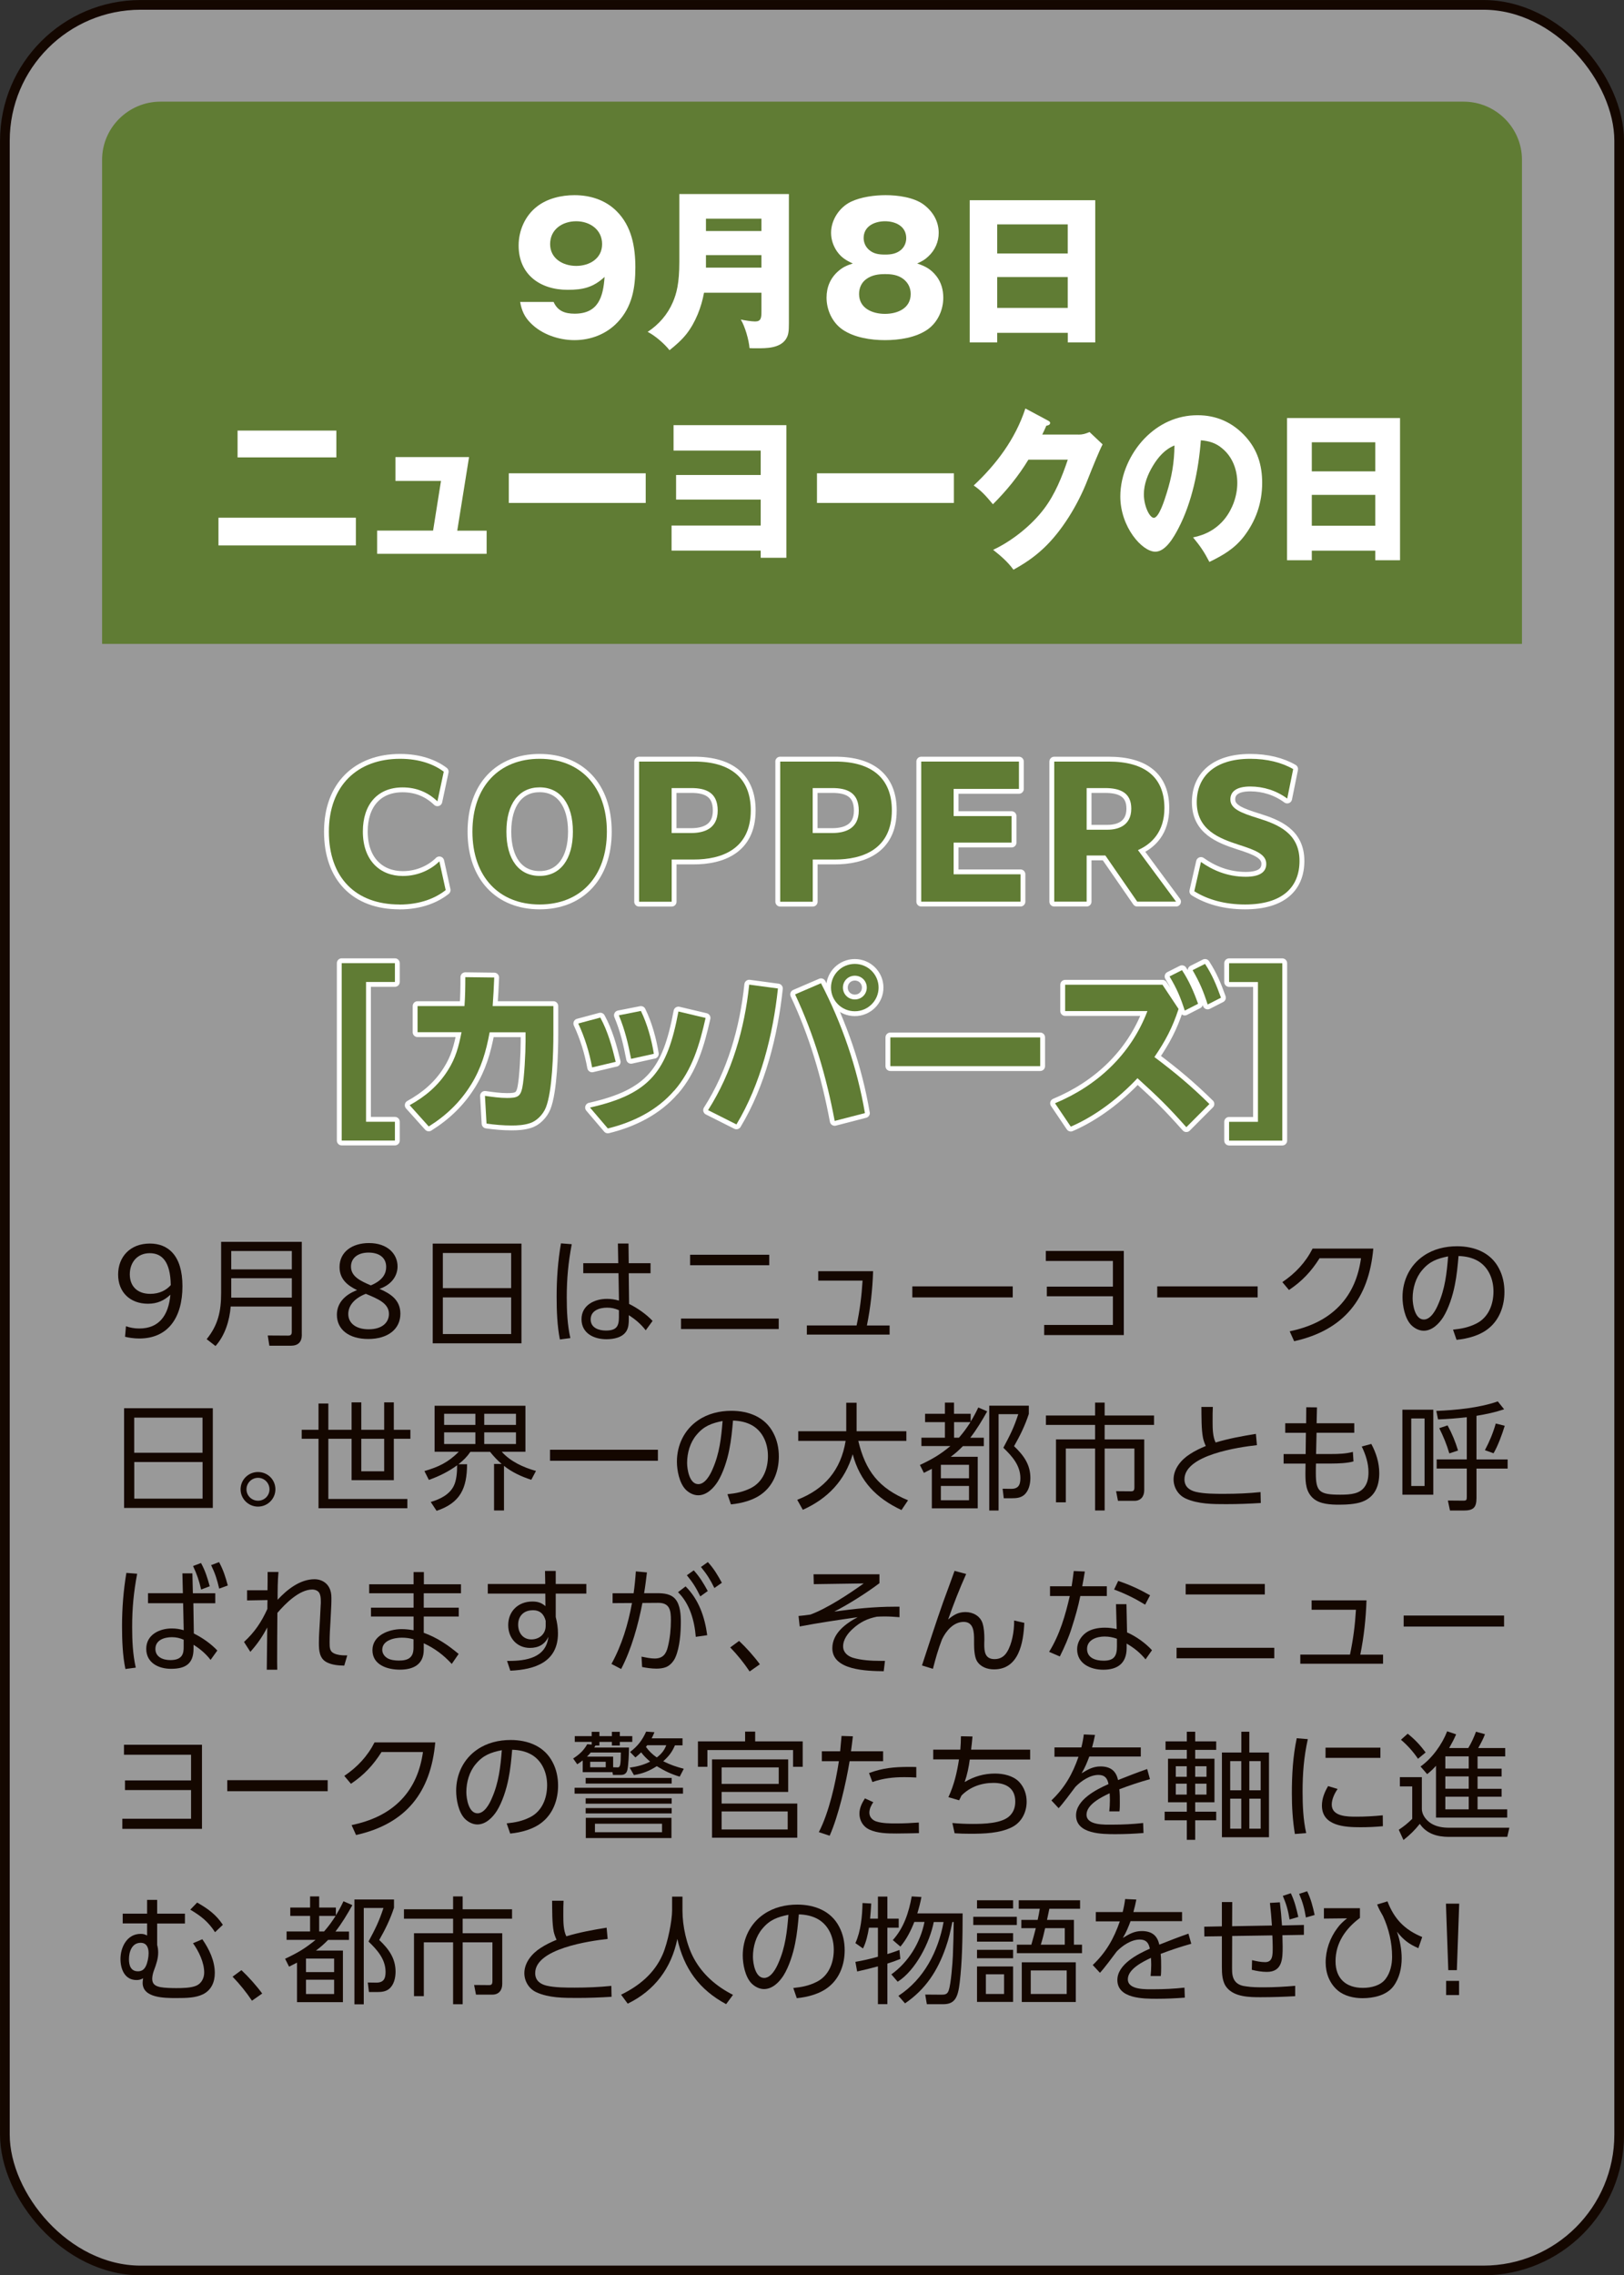 <?xml version="1.0" encoding="UTF-8"?>
<svg id="_レイヤー_2" data-name="レイヤー 2" xmlns="http://www.w3.org/2000/svg" viewBox="0 0 269.61 377.61">
  <rect x="0" y="0" width="269.61" height="377.61" fill="#333333" stroke="none"/>
  <defs>
    <style>
      .cls-1 {
        opacity: .5;
      }

      .cls-1, .cls-2 {
        fill: #fff;
      }

      .cls-3 {
        fill: #607c34;
      }

      .cls-4 {
        stroke: #fff;
        stroke-linecap: round;
        stroke-linejoin: round;
      }

      .cls-4, .cls-5 {
        fill: none;
        stroke-width: 1.61px;
      }

      .cls-5 {
        stroke: #140700;
        stroke-miterlimit: 10;
      }

      .cls-6 {
        fill: #140700;
      }
    </style>
  </defs>
  <g id="button">
    <g>
      <g>
        <rect class="cls-1" x=".81" y=".81" width="268" height="376" rx="22.55" ry="22.55"/>
        <rect class="cls-5" x=".81" y=".81" width="268" height="376" rx="22.55" ry="22.55"/>
      </g>
      <path class="cls-3" d="M252.66,106.86H16.95V26.51c0-5.3,4.36-9.64,9.69-9.64h216.34c5.33,0,9.69,4.34,9.69,9.64v80.34Z"/>
      <g>
        <path class="cls-2" d="M91.91,50.12c.67,1.5,1.89,1.94,3.49,1.94,3.95,0,4.74-2.81,4.97-6.1-1.89,1.74-3.57,2.14-6.13,2.14-4.59,0-8.14-2.55-8.14-7.35,0-2.46,1.05-4.92,3.02-6.45,1.71-1.36,4.07-1.91,6.25-1.91,2.59,0,5.11.78,6.97,2.63,2.53,2.49,3.14,5.96,3.14,9.37s-.55,6.54-2.91,9.05c-1.86,2-4.48,3.01-7.21,3.01-2.56,0-5.41-.95-7.24-2.81-1.05-1.04-1.51-2.08-1.77-3.53h5.55ZM91.33,40.51c0,2.4,2.12,3.62,4.33,3.62s4.3-1.22,4.3-3.62-2.03-3.79-4.3-3.79-4.33,1.33-4.33,3.79Z"/>
        <path class="cls-2" d="M116.88,48.58c-.44,2.4-1.4,4.92-2.94,6.88-.81,1.01-1.77,1.85-2.79,2.66-.81-1.04-2.44-2.46-3.63-3.04,1.86-1.22,3.31-2.89,4.18-4.92.61-1.42,1.08-3.1,1.08-6.71v-11.25h18.19v21.43c0,1.36-.06,2-.52,2.69-1.02,1.48-3.2,1.48-4.8,1.48-.7,0-.81,0-1.22-.03-.09-1.3-.76-3.64-1.45-4.74.55.12,1.74.32,2.38.32.99,0,1.05-.61,1.05-1.65v-3.12h-9.53ZM126.41,36.29h-9.21v2.05h9.21v-2.05ZM126.41,44.42v-2.08h-9.21v2.08h9.21Z"/>
        <path class="cls-2" d="M155.47,45.84c.78,1.01,1.13,2.26,1.13,3.56,0,2.05-.93,4.11-2.62,5.29-1.95,1.36-4.74,1.76-7.06,1.76s-5.09-.41-7.06-1.76c-1.71-1.19-2.64-3.27-2.64-5.29,0-1.76.64-3.27,1.98-4.43.78-.67,1.42-.93,2.38-1.24-1.13-.52-1.89-.98-2.62-2-.64-.93-.99-2-.99-3.09,0-2.14,1.37-4.22,3.28-5.15,1.69-.81,3.95-1.1,5.78-1.1,2.01,0,4.68.35,6.31,1.56,1.51,1.13,2.5,2.75,2.5,4.69,0,1.5-.61,2.89-1.74,3.93-.58.55-1.02.78-1.83,1.16,1.37.46,2.27.93,3.2,2.11ZM143.84,46.3c-.81.58-1.22,1.47-1.22,2.49,0,2.4,2.24,3.3,4.3,3.3s4.27-.9,4.27-3.3c0-1.01-.41-1.85-1.22-2.49-.93-.69-1.95-.81-3.05-.81-1.05,0-2.15.14-3.08.81ZM143.38,39.5c0,.78.32,1.48.93,2,.76.64,1.63.75,2.62.75s1.83-.12,2.62-.75c.58-.49.9-1.21.9-1.97,0-2-1.8-2.81-3.52-2.81s-3.55.81-3.55,2.78Z"/>
        <path class="cls-2" d="M165.55,55.24v1.59h-4.56v-23.6h20.84v23.6h-4.56v-1.59h-11.71ZM177.26,37.24h-11.71v4.83h11.71v-4.83ZM177.26,45.98h-11.71v5.12h11.71v-5.12Z"/>
        <path class="cls-2" d="M59.08,85.92v4.6h-22.81v-4.6h22.81ZM55.84,71.46v4.45h-16.4v-4.45h16.4Z"/>
        <path class="cls-2" d="M80.79,88.06v3.85h-18.18v-3.85h9.29l1.31-8.24h-7.56v-3.96h12.22l-1.96,12.21h4.89Z"/>
        <path class="cls-2" d="M107.2,78.55v4.92h-22.73v-4.92h22.73Z"/>
        <path class="cls-2" d="M111.49,91.39v-4.17h14.8v-4.31h-14.05v-4.08h14.05v-4.05h-14.47v-4.22h18.73v22.01h-4.26v-1.19h-14.8Z"/>
        <path class="cls-2" d="M158.36,78.55v4.92h-22.73v-4.92h22.73Z"/>
        <path class="cls-2" d="M179.02,72.13c.73,0,1.18-.14,1.86-.43l2.17,2.05c-.52.98-1.67,3.79-2.51,5.93-1.62,4.17-4.32,8.56-7.35,11.37-1.52,1.42-3.06,2.46-4.94,3.5-.94-1.3-2.15-2.34-3.38-3.3,3.03-1.39,6.41-4.05,8.5-6.86,1.78-2.37,2.93-5.21,3.9-8.1h-6.54c-1.67,2.75-3.66,5.18-5.89,7.4-1.18-1.42-1.91-2.23-3.19-3.12,3.71-3.47,6.91-7.67,8.58-12.78l3.77,2.02c.24.12.34.23.34.38,0,.35-.42.43-.63.46-.21.49-.52,1.16-.68,1.47h5.99Z"/>
        <path class="cls-2" d="M198.06,89.19c2.07-.41,3.87-1.36,5.28-3.1,1.28-1.62,2.07-3.79,2.07-5.93,0-2.26-.84-4.37-2.49-5.73-1.07-.93-2.22-1.24-3.56-1.36-.37,4.92-1.47,10.3-3.72,14.61-.76,1.45-2.12,3.88-3.84,3.88-2.2,0-5.81-4.11-5.81-9.17,0-3.62,1.67-7.17,4-9.6,2.43-2.52,5.49-3.88,8.82-3.88,3.06,0,5.78,1.13,7.98,3.56,1.96,2.17,2.75,4.71,2.75,7.66,0,3.38-1.07,6.36-3.06,8.94-1.6,2.05-3.51,3.12-5.7,4.19-.89-1.71-1.52-2.63-2.72-4.08ZM191.39,77.33c-.84,1.39-1.49,3.01-1.49,4.71,0,1.97.97,3.9,1.65,3.9.86,0,1.78-2.95,2.15-4.14.84-2.69,1.25-5.03,1.28-7.87-1.57.64-2.67,1.88-3.58,3.38Z"/>
        <path class="cls-2" d="M217.78,91.39v1.59h-4.11v-23.6h18.76v23.6h-4.11v-1.59h-10.54ZM228.32,73.4h-10.54v4.83h10.54v-4.83ZM228.32,82.13h-10.54v5.12h10.54v-5.12Z"/>
      </g>
      <g>
        <g>
          <path class="cls-4" d="M66.31,150.11c-7.29,0-11.71-4.48-11.71-12.09s4.71-12.09,11.83-12.09c3.25,0,5.67.95,7.24,2.14l-1.05,4.92c-1.54-1.48-3.46-2.31-5.78-2.31-4.16,0-6.6,2.83-6.6,7.32,0,4.83,2.88,7.38,6.63,7.38,2.67,0,4.8-1.16,6.07-2.43l1.05,4.77c-1.63,1.3-4.16,2.4-7.67,2.4Z"/>
          <path class="cls-4" d="M78.43,138.02c0-7.52,4.45-12.09,11.16-12.09s11.16,4.57,11.16,12.09-4.45,12.09-11.16,12.09-11.16-4.57-11.16-12.09ZM95.11,138.02c0-4.6-2.09-7.35-5.52-7.35s-5.52,2.72-5.52,7.35,2.09,7.35,5.52,7.35,5.52-2.75,5.52-7.35Z"/>
          <path class="cls-4" d="M106.1,126.39h9.15c6.13,0,9.39,2.83,9.39,8.1,0,6.45-4.85,8.16-9.47,8.16h-3.66v7h-5.41v-23.25ZM111.5,130.79v7.46h3.23c2.18,0,4.42-.72,4.42-3.73s-1.98-3.73-4.36-3.73h-3.28Z"/>
          <path class="cls-4" d="M129.52,126.39h9.15c6.13,0,9.39,2.83,9.39,8.1,0,6.45-4.85,8.16-9.47,8.16h-3.66v7h-5.4v-23.25ZM134.92,130.79v7.46h3.23c2.18,0,4.42-.72,4.42-3.73s-1.98-3.73-4.36-3.73h-3.28Z"/>
          <path class="cls-4" d="M152.94,126.39h16.22v4.54h-10.84v4.51h9.62v4.4h-9.62v5.26h11.1v4.54h-16.48v-23.25Z"/>
          <path class="cls-4" d="M175.03,126.39h9.01c6.07,0,9.27,2.63,9.27,7.72,0,3.9-2.09,5.96-4.39,6.97l6.33,8.56h-6.45l-5.29-7.66h-3.11v7.66h-5.38v-23.25ZM180.4,130.79v6.91h3.49c1.6,0,3.92-.58,3.92-3.5,0-2.57-1.74-3.41-4.33-3.41h-3.08Z"/>
          <path class="cls-4" d="M199.38,143.05c1.86,1.33,4.36,2.46,7.44,2.46,2.32,0,3.4-.78,3.4-2.14,0-1.59-1.8-2.29-4.59-3.18-3.17-1.04-6.95-2.43-6.95-7.06,0-4.14,2.85-7.2,8.89-7.2,2.76,0,5.23.61,7.12,1.71l-.99,4.89c-1.8-1.33-3.95-2-6.13-2-2.38,0-3.31.9-3.31,2.14,0,1.56,1.74,2.23,4.59,3.12,3.23,1.01,6.89,2.43,6.89,7.09,0,4.31-2.79,7.23-9.04,7.23-3.37,0-6.22-.81-8.43-2.2l1.11-4.86Z"/>
          <path class="cls-4" d="M56.73,159.85h8.83v3.12h-4.79v23.2h4.79v3.12h-8.83v-29.44Z"/>
          <path class="cls-4" d="M78.18,180.04c-1.77,2.86-4.13,5.12-7,6.91l-3.17-3.53c2.62-1.45,4.74-3.24,6.34-5.78,1.31-2.05,1.8-3.96,2.27-6.33h-7.3v-4.34h7.79c.12-1.59.14-3.18.14-4.8l4.8.06c-.06,1.59-.15,3.18-.26,4.74h10.08v4.63c0,3.04-.17,9.52-1.25,12.21-.47,1.16-1.54,2.29-2.76,2.63-.93.29-1.95.35-2.91.35-1.39,0-2.79-.12-4.18-.32l-.26-4.6c1.22.17,2.44.35,3.66.35,1.72,0,2.21-.23,2.53-1.65.35-1.65.55-5.93.55-7.72v-1.53h-5.96c-.61,3.24-1.37,5.9-3.11,8.73Z"/>
          <path class="cls-4" d="M102.22,176.22l-3.92.93c-.46-2.52-1.22-4.98-2.3-7.29l3.66-.98c1.25,2.28,1.95,4.83,2.56,7.35ZM111.92,181c-2.85,3.3-6.83,5.26-11.01,6.28l-2.96-3.47c10.05-2.26,12.84-6.1,14.68-15.94l4.51,1.07c-.99,4.37-2.18,8.59-5.2,12.06ZM108.55,174.89l-3.78.84c-.49-2.55-1.02-4.8-2.03-7.23l3.66-.72c1.05,2.14,1.77,4.74,2.15,7.12Z"/>
          <path class="cls-4" d="M129.15,164.05c-.81,7.66-2.88,15.91-6.89,22.56l-4.71-2.37c3.98-6.22,6.07-13.54,6.83-20.83l4.77.64ZM143.6,184.73l-5.03,1.3c-1.37-7.32-3.4-14.26-6.57-21l4.3-1.85c3.49,6.71,6.02,14.06,7.29,21.55ZM145.86,163.9c0,2.17-1.77,3.93-3.95,3.93s-3.95-1.76-3.95-3.93,1.77-3.93,3.95-3.93,3.95,1.76,3.95,3.93ZM139.94,163.9c0,1.1.87,1.97,1.98,1.97s1.98-.87,1.98-1.97-.87-1.97-1.98-1.97-1.98.87-1.98,1.97Z"/>
          <path class="cls-4" d="M172.69,172.17v4.77h-24.88v-4.77h24.88Z"/>
          <path class="cls-4" d="M200.79,183.22l-3.84,3.85c-3.14-3.53-4.65-4.98-8.11-8.13-3.08,3.27-6.92,6.25-11.07,8.04l-2.62-3.88c7.03-2.92,12.61-8.13,15.34-15.3h-13.66v-4.37h16.16l2.67,4.02c-1.02,3.12-2.18,5.29-4.01,7.98,3.4,2.55,6.1,4.8,9.12,7.78ZM196.23,161.01c1.16,1.74,1.98,3.64,2.67,5.58l-2.21,1.13c-.73-2.26-1.31-3.62-2.53-5.67l2.06-1.04ZM200.06,159.97c1.22,1.88,1.89,3.53,2.64,5.61l-2.21,1.13c-.73-2.26-1.31-3.64-2.5-5.7l2.06-1.04Z"/>
          <path class="cls-4" d="M212.88,189.3h-8.83v-3.12h4.79v-23.2h-4.79v-3.12h8.83v29.44Z"/>
        </g>
        <g>
          <path class="cls-3" d="M66.31,150.11c-7.29,0-11.71-4.48-11.71-12.09s4.71-12.09,11.83-12.09c3.25,0,5.67.95,7.24,2.14l-1.05,4.92c-1.54-1.48-3.46-2.31-5.78-2.31-4.16,0-6.6,2.83-6.6,7.32,0,4.83,2.88,7.38,6.63,7.38,2.67,0,4.8-1.16,6.07-2.43l1.05,4.77c-1.63,1.3-4.16,2.4-7.67,2.4Z"/>
          <path class="cls-3" d="M78.43,138.02c0-7.52,4.45-12.09,11.16-12.09s11.16,4.57,11.16,12.09-4.45,12.09-11.16,12.09-11.16-4.57-11.16-12.09ZM95.11,138.02c0-4.6-2.09-7.35-5.52-7.35s-5.52,2.72-5.52,7.35,2.09,7.35,5.52,7.35,5.52-2.75,5.52-7.35Z"/>
          <path class="cls-3" d="M106.1,126.39h9.15c6.13,0,9.39,2.83,9.39,8.1,0,6.45-4.85,8.16-9.47,8.16h-3.66v7h-5.41v-23.25ZM111.5,130.79v7.46h3.23c2.18,0,4.42-.72,4.42-3.73s-1.98-3.73-4.36-3.73h-3.28Z"/>
          <path class="cls-3" d="M129.52,126.39h9.15c6.13,0,9.39,2.83,9.39,8.1,0,6.45-4.85,8.16-9.47,8.16h-3.66v7h-5.4v-23.25ZM134.92,130.79v7.46h3.23c2.18,0,4.42-.72,4.42-3.73s-1.98-3.73-4.36-3.73h-3.28Z"/>
          <path class="cls-3" d="M152.94,126.39h16.22v4.54h-10.84v4.51h9.62v4.4h-9.62v5.26h11.1v4.54h-16.48v-23.25Z"/>
          <path class="cls-3" d="M175.03,126.39h9.01c6.07,0,9.27,2.63,9.27,7.72,0,3.9-2.09,5.96-4.39,6.97l6.33,8.56h-6.45l-5.29-7.66h-3.11v7.66h-5.38v-23.25ZM180.4,130.79v6.91h3.49c1.6,0,3.92-.58,3.92-3.5,0-2.57-1.74-3.41-4.33-3.41h-3.08Z"/>
          <path class="cls-3" d="M199.38,143.05c1.86,1.33,4.36,2.46,7.44,2.46,2.32,0,3.4-.78,3.4-2.14,0-1.59-1.8-2.29-4.59-3.18-3.17-1.04-6.95-2.43-6.95-7.06,0-4.14,2.85-7.2,8.89-7.2,2.76,0,5.23.61,7.12,1.71l-.99,4.89c-1.8-1.33-3.95-2-6.13-2-2.38,0-3.31.9-3.31,2.14,0,1.56,1.74,2.23,4.59,3.12,3.23,1.01,6.89,2.43,6.89,7.09,0,4.31-2.79,7.23-9.04,7.23-3.37,0-6.22-.81-8.43-2.2l1.11-4.86Z"/>
          <path class="cls-3" d="M56.73,159.85h8.83v3.12h-4.79v23.2h4.79v3.12h-8.83v-29.44Z"/>
          <path class="cls-3" d="M78.18,180.04c-1.77,2.86-4.13,5.12-7,6.91l-3.17-3.53c2.62-1.45,4.74-3.24,6.34-5.78,1.31-2.05,1.8-3.96,2.27-6.33h-7.3v-4.34h7.79c.12-1.59.14-3.18.14-4.8l4.8.06c-.06,1.59-.15,3.18-.26,4.74h10.08v4.63c0,3.04-.17,9.52-1.25,12.21-.47,1.16-1.54,2.29-2.76,2.63-.93.29-1.95.35-2.91.35-1.39,0-2.79-.12-4.18-.32l-.26-4.6c1.22.17,2.44.35,3.66.35,1.72,0,2.21-.23,2.53-1.65.35-1.65.55-5.93.55-7.72v-1.53h-5.96c-.61,3.24-1.37,5.9-3.11,8.73Z"/>
          <path class="cls-3" d="M102.22,176.22l-3.92.93c-.46-2.52-1.22-4.98-2.3-7.29l3.66-.98c1.25,2.28,1.95,4.83,2.56,7.35ZM111.92,181c-2.85,3.3-6.83,5.26-11.01,6.28l-2.96-3.47c10.05-2.26,12.84-6.1,14.68-15.94l4.51,1.07c-.99,4.37-2.18,8.59-5.2,12.06ZM108.55,174.89l-3.78.84c-.49-2.55-1.02-4.8-2.03-7.23l3.66-.72c1.05,2.14,1.77,4.74,2.15,7.12Z"/>
          <path class="cls-3" d="M129.15,164.05c-.81,7.66-2.88,15.91-6.89,22.56l-4.71-2.37c3.98-6.22,6.07-13.54,6.83-20.83l4.77.64ZM143.6,184.73l-5.03,1.3c-1.37-7.32-3.4-14.26-6.57-21l4.3-1.85c3.49,6.71,6.02,14.06,7.29,21.55ZM145.86,163.9c0,2.17-1.77,3.93-3.95,3.93s-3.95-1.76-3.95-3.93,1.77-3.93,3.95-3.93,3.95,1.76,3.95,3.93ZM139.94,163.9c0,1.1.87,1.97,1.98,1.97s1.98-.87,1.98-1.97-.87-1.97-1.98-1.97-1.98.87-1.98,1.97Z"/>
          <path class="cls-3" d="M172.69,172.17v4.77h-24.88v-4.77h24.88Z"/>
          <path class="cls-3" d="M200.79,183.22l-3.84,3.85c-3.14-3.53-4.65-4.98-8.11-8.13-3.08,3.27-6.92,6.25-11.07,8.04l-2.62-3.88c7.03-2.92,12.61-8.13,15.34-15.3h-13.66v-4.37h16.16l2.67,4.02c-1.02,3.12-2.18,5.29-4.01,7.98,3.4,2.55,6.1,4.8,9.12,7.78ZM196.23,161.01c1.16,1.74,1.98,3.64,2.67,5.58l-2.21,1.13c-.73-2.26-1.31-3.62-2.53-5.67l2.06-1.04ZM200.06,159.97c1.22,1.88,1.89,3.53,2.64,5.61l-2.21,1.13c-.73-2.26-1.31-3.64-2.5-5.7l2.06-1.04Z"/>
          <path class="cls-3" d="M212.88,189.3h-8.83v-3.12h4.79v-23.2h-4.79v-3.12h8.83v29.44Z"/>
        </g>
      </g>
      <g>
        <path class="cls-6" d="M20.91,220.11c.7.23,1.36.37,2.21.37,3.28,0,4.86-2.16,5.17-5.61-1.05.98-2.19,1.5-3.72,1.5-2.95,0-4.96-1.89-4.96-4.84s2-5.15,5.27-5.15c2.98,0,5.41,1.91,5.41,7.08s-2.36,8.68-7.17,8.68c-.89,0-1.78-.14-2.36-.29l.15-1.74ZM24.94,214.73c1.53,0,2.66-.6,3.41-1.45-.06-3.9-1.45-5.3-3.49-5.3s-3.31,1.5-3.31,3.51,1.28,3.24,3.39,3.24Z"/>
        <path class="cls-6" d="M50.11,221.51c0,1.2-.6,1.83-1.84,1.83h-3.55l-.27-1.7,3.37.02c.49,0,.62-.19.62-.66v-4.17h-10.14c-.19,2.31-.93,4.78-2.52,6.56l-1.47-1.14c1.9-2.35,2.4-4.65,2.4-7.64v-8.51h13.39v15.39ZM38.39,210.67h10.06v-3.05h-10.06v3.05ZM38.39,215.36h10.06v-3.22h-10.06v3.22Z"/>
        <path class="cls-6" d="M55.93,218.2c0-1.87,1.22-3.28,3.35-4.09-1.59-.77-2.91-1.81-2.91-3.84,0-2.53,2.13-3.97,4.88-3.97,3.14,0,4.75,1.85,4.75,3.88,0,1.45-.87,2.99-3,3.72,1.82.79,3.47,1.83,3.47,4.13,0,2.55-2.07,4.19-5.33,4.19s-5.21-1.6-5.21-4.01ZM61.2,220.61c2.29,0,3.37-1.16,3.37-2.55,0-1.77-1.86-2.51-3.8-3.32l-.04-.02c-2.15.85-2.91,2.16-2.91,3.36,0,1.52,1.28,2.53,3.37,2.53ZM61.57,213.32c2.09-.87,2.54-2.06,2.54-3.05,0-1.62-1.24-2.39-2.93-2.39-1.8,0-2.91.93-2.91,2.33,0,1.64,1.55,2.37,3.29,3.11Z"/>
        <path class="cls-6" d="M86.57,206.39v16.55h-14.73v-16.55h14.73ZM84.86,213.78v-5.83h-11.34v5.83h11.34ZM73.52,221.4h11.34v-6.08h-11.34v6.08Z"/>
        <path class="cls-6" d="M94.92,206.49c-.58,3.1-.83,5.69-.83,8.83,0,2.26.1,4.55.6,6.75l-1.74.23c-.45-2.24-.54-4.82-.54-7.1,0-2.97.21-5.92.72-8.85l1.8.14ZM108,209.65v1.66h-3.62l.06,5.09c1.38.68,2.85,1.7,3.9,2.82l-1.14,1.56c-.76-1-1.73-1.83-2.81-2.51v.71c0,.64-.04,1.27-.35,1.85-.64,1.16-2.17,1.43-3.37,1.43-2.07,0-4.13-.98-4.13-3.32s2.17-3.38,4.22-3.38c.7,0,1.32.1,2,.29l-.08-4.55h-5.85v-1.66h5.81l-.06-3.26h1.76l.04,3.26h3.62ZM100.79,217.02c-1.24,0-2.73.46-2.73,1.95,0,1.39,1.32,1.85,2.52,1.85,1.72,0,2.17-.67,2.17-2.18v-1.2c-.68-.29-1.22-.42-1.96-.42Z"/>
        <path class="cls-6" d="M129.28,218.83v1.74h-16.22v-1.74h16.22ZM127.71,208.24v1.74h-13.14v-1.74h13.14Z"/>
        <path class="cls-6" d="M147.69,219.97v1.52h-13.74v-1.52h8.26c.54-2.58.83-4.82.99-7.44h-7.36v-1.56h9.11c-.1,3.03-.43,6.06-1.03,9.01h3.78Z"/>
        <path class="cls-6" d="M168.13,213.49v1.83h-16.67v-1.83h16.67Z"/>
        <path class="cls-6" d="M173.79,215.13v-1.6h10.97v-4.26h-11.14v-1.66h12.95v13.96h-13.22v-1.68h11.41v-4.76h-10.97Z"/>
        <path class="cls-6" d="M208.79,213.49v1.83h-16.67v-1.83h16.67Z"/>
        <path class="cls-6" d="M214.85,222.59l-.74-1.64c3.14-.67,5.99-1.87,8.24-4.2,2.13-2.22,3.18-4.94,3.6-7.93h-6.88c-1.39,2.2-2.91,3.82-5.08,5.27l-1.1-1.31c2.15-1.45,3.84-3.24,5.02-5.56h10.08c-.74,8.29-4.84,13.52-13.14,15.37Z"/>
        <path class="cls-6" d="M241.23,220.67c1.43-.15,2.58-.37,3.88-1.02,2.02-1.02,2.83-3.18,2.83-5.32,0-1.99-.78-3.99-2.56-5.05-1.01-.58-2.09-.79-3.24-.83-.14,1.62-.29,3.24-.62,4.84-.33,1.7-1.01,3.84-1.92,5.3-.7,1.1-1.84,2.26-3.24,2.26-.8,0-1.57-.42-2.11-.98-1.03-1.1-1.41-3.16-1.41-4.61,0-2.74,1.22-5.3,3.51-6.85,1.63-1.12,3.59-1.58,5.54-1.58,2.87,0,5.6,1.04,6.96,3.68.64,1.2.91,2.55.91,3.9,0,2.26-.78,4.53-2.56,6-1.45,1.22-3.53,1.77-5.39,1.95l-.58-1.68ZM236.09,210.81c-1.07,1.25-1.57,3.01-1.57,4.65,0,1.1.39,3.53,1.86,3.53,1.16,0,2-1.6,2.38-2.51,1.14-2.58,1.43-5.19,1.65-7.97-1.82.37-3.1.83-4.32,2.3Z"/>
        <path class="cls-6" d="M35.33,233.71v16.55h-14.73v-16.55h14.73ZM33.62,241.1v-5.83h-11.34v5.83h11.34ZM22.29,248.72h11.34v-6.08h-11.34v6.08Z"/>
        <path class="cls-6" d="M45.72,247.17c0,1.58-1.3,2.87-2.89,2.87s-2.89-1.29-2.89-2.87,1.28-2.87,2.89-2.87,2.89,1.27,2.89,2.87ZM40.92,247.17c0,1.04.85,1.89,1.92,1.89s1.9-.85,1.9-1.89-.85-1.91-1.9-1.91-1.92.85-1.92,1.91Z"/>
        <path class="cls-6" d="M65.38,232.74v4.55h2.75v1.49h-2.75v6.87h-7.01v-6.87h-3.86v9.99h13.12v1.54h-14.75v-11.53h-2.79v-1.49h2.79v-4.36h1.63v4.36h3.86v-4.55h1.61v4.55h3.8v-4.55h1.61ZM59.98,244.18h3.8v-5.4h-3.8v5.4Z"/>
        <path class="cls-6" d="M83.67,250.68h-1.65v-7.72h1.26c-.76-.66-1.3-1.23-1.92-2.01h-3.27c-.58.85-1.16,1.41-1.98,2.06h1.43c-.02,3.95-1.08,6.4-5.06,7.73l-.97-1.47c1.49-.44,3.06-1.18,3.8-2.62.5-.96.58-2.39.58-3.47-1.43,1.06-3.02,1.83-4.69,2.43l-.74-1.47c2.36-.69,3.93-1.43,5.7-3.2h-4.01v-7.64h15.08v7.64h-3.93c1.45,1.62,3.6,2.6,5.68,3.18l-.78,1.47c-1.65-.54-3.16-1.23-4.53-2.31v7.39ZM73.73,234.63v1.85h5.19v-1.85h-5.19ZM73.73,237.72v1.93h5.19v-1.93h-5.19ZM80.39,234.63v1.85h5.27v-1.85h-5.27ZM80.39,237.72v1.93h5.27v-1.93h-5.27Z"/>
        <path class="cls-6" d="M109.22,240.6v1.83h-17.91v-1.83h17.91Z"/>
        <path class="cls-6" d="M120.78,247.98c1.43-.15,2.58-.37,3.88-1.02,2.02-1.02,2.83-3.18,2.83-5.32,0-1.99-.78-3.99-2.56-5.05-1.01-.58-2.09-.79-3.24-.83-.14,1.62-.29,3.24-.62,4.84-.33,1.7-1.01,3.84-1.92,5.3-.7,1.1-1.84,2.26-3.24,2.26-.79,0-1.57-.42-2.11-.98-1.03-1.1-1.42-3.16-1.42-4.61,0-2.74,1.22-5.3,3.51-6.85,1.63-1.12,3.59-1.58,5.54-1.58,2.87,0,5.6,1.04,6.96,3.68.64,1.2.91,2.55.91,3.9,0,2.26-.78,4.53-2.56,6-1.45,1.22-3.53,1.77-5.39,1.95l-.58-1.68ZM115.64,238.13c-1.07,1.25-1.57,3.01-1.57,4.65,0,1.1.39,3.53,1.86,3.53,1.16,0,2-1.6,2.38-2.51,1.14-2.58,1.43-5.19,1.65-7.97-1.82.37-3.1.83-4.32,2.3Z"/>
        <path class="cls-6" d="M140.49,232.8h1.72v4.73h8.26v1.6h-7.98c1.2,5.03,3.43,7.87,8.26,9.86l-1.09,1.62c-4.19-1.97-6.88-4.74-8.1-9.26-1.3,4.38-4.13,7.35-8.28,9.22l-.93-1.66c4.56-1.77,7.25-4.94,8.04-9.78h-7.87v-1.6h7.97v-4.73Z"/>
        <path class="cls-6" d="M162.42,233.59l1.47.64c-.85,1.52-1.74,3.01-2.81,4.38h2.25v1.39h-3.47c-.7.71-1.22,1.18-2.02,1.77h4.48v8.56h-7.62v-6.56c-.43.23-.87.44-1.32.67l-.66-1.31c2.07-.98,3.29-1.68,5.06-3.14h-4.81v-1.39h3.9v-2.58h-3.29v-1.39h3.29v-1.85h1.51v1.85h2.77v1.29c.48-.77.87-1.5,1.26-2.33ZM156.2,243.1v2.24h4.67v-2.24h-4.67ZM156.2,246.61v2.37h4.67v-2.37h-4.67ZM158.39,236.02v2.58h.81c.83-.96,1.22-1.52,1.92-2.58h-2.73ZM170.79,234.69c-.6,1.85-1.47,3.63-2.44,5.32,1.57,1.49,2.71,3.03,2.71,5.27,0,1.02-.27,2.22-1.1,2.87-.56.44-1.24.5-1.94.5h-1.38l-.19-1.58,1.36.02c1.24.02,1.59-.62,1.59-1.77,0-2.12-1.38-3.66-2.83-5.05,1.12-2.1,1.73-3.28,2.48-5.57h-3.27v15.99h-1.55v-17.4h6.57v1.41Z"/>
        <path class="cls-6" d="M183.39,232.78v2.14h8.2v1.56h-8.2v2.41h6.57v8.43c0,1.02-.56,1.76-1.63,1.76h-2.73l-.31-1.6,2.46.02c.33,0,.58-.04.58-.66v-6.44h-4.94v10.28h-1.59v-10.28h-4.86v8.93h-1.63v-10.44h6.49v-2.41h-8.16v-1.56h8.16v-2.14h1.59Z"/>
        <path class="cls-6" d="M208.5,237.99l.17,1.85c-3,.33-12.03,1.62-12.03,5.67,0,1.2.79,1.81,1.88,2.08,1.38.33,3.26.33,4.67.33,2.03,0,4.07-.08,6.08-.29l.04,1.81c-1.9.12-3.82.19-5.72.19-2.23,0-4.69,0-6.74-.93-1.24-.56-2.02-1.83-2.02-3.18,0-1.77,1.28-3.28,2.71-4.19.85-.56,1.71-.96,2.64-1.35-.19-.4-.37-.89-.46-1.33-.29-1.45-.25-3.63-.27-5.15h1.9c-.04.67-.04,1.35-.04,2.49,0,1.06.02,2.45.5,3.41,2.23-.67,4.38-1.06,6.69-1.43Z"/>
        <path class="cls-6" d="M224.83,236.2v1.58h-6.26l-.08,3.53h2.52c1.2,0,2.42-.04,3.59-.35l.1,1.58c-1.01.29-2.54.35-3.61.35h-2.62v.06c-.02.5-.02,1.02-.02,1.54,0,3.09.62,3.57,4.05,3.57,1.86,0,3.2-.17,4.01-1.25.47-.62.68-1.41.68-2.49,0-1.5-.48-2.93-1.12-4.26l1.59-.42c.79,1.47,1.32,3.11,1.32,4.84,0,2.08-.68,3.95-2.85,4.76-1.07.4-2.66.48-3.82.48-1.36,0-3.12-.08-4.21-.98-1.3-1.08-1.38-2.62-1.38-4.2,0-.54.02-1.08.02-1.6v-.04h-3.64v-1.58h3.66l.04-3.53h-3.43v-1.58h3.47l.02-2.66,1.78.02-.06,2.64h6.24Z"/>
        <path class="cls-6" d="M237.95,233.96v14.1h-5.13v-14.1h5.13ZM234.29,235.41v11.21h2.21v-11.21h-2.21ZM245.12,242.21h5.17v1.52h-5.17v4.88c0,1.62-.54,2.08-2.15,2.08h-2.25l-.35-1.66,2.56.02c.5,0,.58-.1.58-.6v-4.73h-5v-1.52h5v-7c-1.59.19-3.18.31-4.77.37l-.29-1.41c3.29-.14,7.11-.5,10.21-1.58l1.05,1.31c-1.57.52-2.97.81-4.59,1.08v7.23ZM242.06,240.73l-1.45.48c-.44-1.5-.97-2.78-1.67-4.19l1.38-.46c.76,1.39,1.28,2.68,1.74,4.17ZM247.95,241.19l-1.43-.52c.78-1.47,1.34-2.82,1.8-4.42l1.49.37c-.41,1.37-1.14,3.36-1.86,4.57Z"/>
        <path class="cls-6" d="M22.77,261.18c-.58,3.11-.83,5.69-.83,8.85,0,2.24.1,4.53.6,6.73l-1.72.23c-.47-2.24-.56-4.82-.56-7.12,0-2.95.23-5.9.72-8.83l1.8.14ZM30.27,261.12h1.67l.08,3.3h3.72v1.66h-3.64l.08,5.02c1.38.67,2.85,1.7,3.9,2.82l-1.12,1.56c-.78-1.02-1.74-1.83-2.83-2.51v.71c-.02,2.49-1.4,3.28-3.74,3.28-2.05,0-4.11-.98-4.11-3.32s2.19-3.38,4.24-3.38c.7,0,1.32.1,1.98.29l-.1-4.48h-5.83v-1.66h5.79l-.08-3.3ZM28.53,271.71c-1.24,0-2.73.46-2.73,1.95,0,1.37,1.3,1.85,2.48,1.85,2.11,0,2.21-1.22,2.21-2.18v-1.2c-.68-.29-1.22-.42-1.96-.42ZM33.37,259.4c.7,1.27,1.07,2.47,1.45,3.86l-1.43.54c-.35-1.52-.68-2.49-1.34-3.9l1.32-.5ZM36.37,259.25c.72,1.35,1.05,2.41,1.45,3.88l-1.43.52c-.35-1.5-.66-2.49-1.34-3.9l1.32-.5Z"/>
        <path class="cls-6" d="M41.02,265.6v-1.68h3.39c.02-1,.02-2.01.02-3.03h1.8c-.14,1.54-.14,3.07-.14,4.61,1.57-1.7,3.72-3.41,6.14-3.41.99,0,1.94.48,2.4,1.35.31.58.39,1.12.39,1.76,0,.4,0,.79-.02,1.2l-.14,2.76c-.06,1.04-.14,2.1-.14,3.43,0,.91.04,1.49.74,1.81.56.27,1.26.33,1.88.33h.31l-.5,1.7c-.95-.02-1.96-.1-2.83-.52-1.32-.62-1.38-2.03-1.38-3.3,0-1.18.1-2.33.16-3.51l.14-2.74c.02-.14.02-.35.02-.5,0-.81-.06-1.02-.19-1.37-.19-.48-.74-.69-1.24-.69-2.13,0-4.48,2.35-5.78,3.88-.02,2.72-.04,5.42-.04,8.14,0,.42.02.87.02,1.29h-1.74c.04-2.33.04-4.69.08-7.02-.81,1.54-1.65,2.76-2.81,4.05l-1.05-1.64c1.78-1.64,2.89-3.3,3.88-5.48,0-.48,0-.98.02-1.47l-3.39.06Z"/>
        <path class="cls-6" d="M76.53,262.93v1.49h-6.18v2.39h5.81v1.47h-5.81v2.7c2.23.81,3.99,2.01,5.79,3.51l-1.14,1.66c-1.38-1.5-2.81-2.57-4.65-3.43v1.1c-.02,2.45-1.76,3.28-3.97,3.28-2.05,0-4.55-.77-4.55-3.24s2.75-3.49,4.85-3.49c.68,0,1.3.08,1.98.19v-2.28h-7.07v-1.47h7.07v-2.39h-7.37v-1.49h7.37v-2.03h1.71v2.03h6.18ZM66.71,271.79c-1.22,0-3.25.42-3.25,2.01,0,.56.33,1.06.79,1.35.5.35,1.36.44,1.96.44,1.53,0,2.44-.46,2.44-2.12v-1.41c-.64-.19-1.26-.27-1.94-.27Z"/>
        <path class="cls-6" d="M97.34,262.88v1.6h-5.08v3.88c.23.91.37,1.77.37,2.72,0,4.76-3.84,6.02-7.91,6.19l-.54-1.62h.27c2.91,0,6.22-.52,6.59-4.01-.58,1.29-1.67,1.85-3.06,1.85-2.17,0-3.61-1.66-3.61-3.78,0-2.33,1.69-3.92,4.01-3.92.87,0,1.51.19,2.17.77l-.02-2.08h-9.55v-1.6h9.54l-.04-2.16h1.78v2.16h5.08ZM88.44,267.24c-1.47,0-2.42.95-2.42,2.39,0,1.33.78,2.45,2.19,2.45,1.32,0,2.38-.89,2.38-2.24v-.85c-.29-1.12-.95-1.76-2.15-1.76Z"/>
        <path class="cls-6" d="M103.14,277l-1.63-.85c1.73-3.14,2.77-6.6,3.41-10.11l-3.22.02v-1.64h3.49c.17-1.2.29-2.41.37-3.63l1.84.17c-.14,1.16-.27,2.31-.47,3.45h2.21c1.08,0,2.27.12,3,1,.79.96.89,2.57.89,3.76,0,1.77-.17,4.17-.87,5.81-.27.68-.87,1.39-1.55,1.68-.52.21-1.1.27-1.65.27-.79,0-1.57-.12-2.36-.27l-.1-1.72c.66.13,1.49.31,2.17.31,1.36,0,1.92-.73,2.21-1.97.35-1.39.5-2.95.5-4.38,0-1.62-.17-2.91-2.13-2.89l-2.6.02c-.7,3.63-1.82,7.68-3.53,10.96ZM117.41,271.38l-1.9.27c-.21-2.64-.99-5.5-2.95-7.41l1.26-.96c2.21,2.22,3.18,5.07,3.59,8.1ZM115.18,260.62c.99,1.1,1.63,2.16,2.32,3.43l-1.24.89c-.7-1.43-1.22-2.28-2.23-3.51l1.14-.81ZM117.52,259.25c1.01,1.1,1.61,2.14,2.32,3.43l-1.24.87c-.72-1.45-1.22-2.24-2.23-3.49l1.14-.81Z"/>
        <path class="cls-6" d="M126.16,276.2l-1.71,1.2c-.97-1.45-2.01-2.74-3.22-3.99l1.47-1.08c1.16,1.08,2.5,2.58,3.45,3.88Z"/>
        <path class="cls-6" d="M146,261.26v1.49c-2,1.52-5.25,3.59-7.5,4.71,3.32-.46,6.65-.81,9.98-.81h.85v1.74c-.81-.06-1.63-.12-2.46-.12-.43,0-.93.02-1.3.04-1.57.31-2.79.91-3.95,1.97-.83.73-1.65,1.79-1.65,2.95,0,.98.72,1.6,1.61,1.89,1.4.42,3.08.52,4.56.52h.78l-.21,1.72c-2.79-.04-8.53-.14-8.53-3.82,0-2.47,2.23-4.11,4.21-5.15-3.22.46-6.43.93-9.63,1.54l-.19-1.74c.68-.06,1.3-.13,1.96-.23,2.79-1.02,6.43-3.43,8.86-5.17l-8.29.12-.04-1.64h10.97Z"/>
        <path class="cls-6" d="M160.39,261.24c-1.1,2.45-2.09,4.98-2.98,7.52.91-.73,1.65-1.22,2.87-1.22s2.42.62,2.83,1.83c.27.87.31,1.81.31,2.72l-.02.81c0,1.23.14,2.45,1.71,2.45.91,0,1.59-.4,2.07-1.18.83-1.33,1.18-3.43,1.18-5v-.23l1.69.39c-.14,3.22-.87,7.72-5.02,7.72-1.12,0-2.25-.39-2.85-1.39-.41-.69-.47-2.03-.47-2.84v-.64c0-1.27-.04-3.01-1.73-3.01s-2.93,1.52-3.59,2.89c-.64,1.66-1.07,3.18-1.51,4.9l-1.82-.56c1.16-3.51,2.29-7.06,3.53-10.55.62-1.72,1.28-3.43,1.88-5.15l1.92.52Z"/>
        <path class="cls-6" d="M183.75,263.26v1.62h-4.4c-.35,1.76-.85,3.49-1.4,5.19-.52,1.7-1.22,3.26-2,4.84l-1.78-.77c1.76-2.84,2.69-6.04,3.43-9.26h-3.28v-1.62h3.59c.13-.85.25-1.68.35-2.53l1.84.08c-.14.81-.27,1.64-.43,2.45h4.07ZM187.12,270.92c1.47.64,3.04,1.76,4.13,2.95l-1.07,1.52c-.93-1.12-1.88-1.89-3.14-2.62v.79c-.02,2.47-1.49,3.55-3.88,3.55-2.11,0-4.34-1-4.34-3.39,0-1.1.58-2.08,1.45-2.74.87-.64,2.07-.85,3.14-.85.68,0,1.3.08,1.98.23l-.12-4.13h1.74l.1,4.69ZM183.38,271.6c-1.28,0-2.91.52-2.91,2.06s1.49,1.95,2.75,1.95c1.71,0,2.21-.75,2.21-2.35v-1.29c-.7-.25-1.32-.37-2.05-.37ZM190.11,266.31c-1.71-1.04-3.27-1.81-5.15-2.51l.68-1.43c2.02.69,3.45,1.35,5.29,2.39l-.81,1.54Z"/>
        <path class="cls-6" d="M211.55,273.47v1.74h-16.22v-1.74h16.22ZM209.98,262.88v1.74h-13.14v-1.74h13.14Z"/>
        <path class="cls-6" d="M229.61,274.6v1.52h-13.74v-1.52h8.25c.54-2.58.83-4.82.99-7.44h-7.36v-1.56h9.11c-.1,3.03-.43,6.06-1.03,9.01h3.78Z"/>
        <path class="cls-6" d="M249.7,268.12v1.83h-16.67v-1.83h16.67Z"/>
        <path class="cls-6" d="M20.75,297.08v-1.6h10.97v-4.26h-11.14v-1.66h12.95v13.96h-13.22v-1.68h11.41v-4.76h-10.97Z"/>
        <path class="cls-6" d="M54.4,295.44v1.83h-16.67v-1.83h16.67Z"/>
        <path class="cls-6" d="M59.11,304.54l-.74-1.64c3.14-.67,5.99-1.87,8.24-4.2,2.13-2.22,3.18-4.94,3.61-7.93h-6.88c-1.4,2.2-2.91,3.82-5.08,5.27l-1.1-1.31c2.15-1.45,3.84-3.24,5.02-5.56h10.08c-.74,8.29-4.85,13.52-13.14,15.37Z"/>
        <path class="cls-6" d="M84.12,302.61c1.43-.15,2.58-.37,3.88-1.02,2.02-1.02,2.83-3.18,2.83-5.32,0-1.99-.78-3.99-2.56-5.05-1.01-.58-2.09-.79-3.24-.83-.14,1.62-.29,3.24-.62,4.84-.33,1.7-1.01,3.84-1.92,5.3-.7,1.1-1.84,2.26-3.24,2.26-.79,0-1.57-.42-2.11-.98-1.03-1.1-1.41-3.16-1.41-4.61,0-2.74,1.22-5.3,3.51-6.85,1.63-1.12,3.59-1.58,5.54-1.58,2.87,0,5.6,1.04,6.96,3.68.64,1.2.91,2.55.91,3.9,0,2.26-.78,4.53-2.56,6-1.45,1.22-3.53,1.77-5.39,1.95l-.58-1.68ZM78.99,292.76c-1.07,1.25-1.57,3.01-1.57,4.65,0,1.1.39,3.53,1.86,3.53,1.16,0,2-1.6,2.38-2.51,1.14-2.58,1.43-5.19,1.65-7.97-1.82.37-3.1.83-4.32,2.3Z"/>
        <path class="cls-6" d="M96.74,294.09v-1.93c-.31.25-.58.42-.91.64l-.68-.96c.99-.62,1.78-1.35,2.34-2.37l.74.06v-.44h-2.81v-.96h2.81v-.71h1.28v.71h2.07v-.71h1.32v.71h2.07v.96h-2.07v.6h-1.32v-.6h-2.07v.6h-.66c-.06.12-.12.23-.19.33h5.76c0,.89-.08,2.95-.27,3.74-.14.56-.49.81-1.07.81h-1.32l-.08-.46h-4.94ZM113.39,297.68h-18v-.98h18v.98ZM111.51,296h-14.28v-.93h14.28v.93ZM111.51,299.34h-14.28v-.89h14.28v.89ZM111.51,300.96h-14.28v-.89h14.28v.89ZM111.47,305.05h-14.22v-3.36h14.22v3.36ZM102.53,293.32c.47.02.52-.5.54-2.47h-5c-.17.21-.41.48-.62.68h4.34v1.77l.74.02ZM97.98,292.39v.91h2.58v-.91h-2.58ZM98.77,302.67v1.41h11.14v-1.41h-11.14ZM113.31,288.5v1.16h-1.26c-.49,1.16-1.03,1.81-1.94,2.64,1.2.6,2.13.91,3.41,1.25l-.68,1.31c-1.45-.44-2.5-.95-3.8-1.74-1.3.81-2.29,1.22-3.8,1.47l-.7-1.23c1.22-.17,2.29-.44,3.39-1-.58-.5-1.03-.93-1.49-1.54-.31.31-.6.56-.95.85l-.89-.91c1.26-.96,2.02-1.93,2.67-3.38l1.38.1c-.15.37-.29.68-.47,1.02h5.12ZM107.24,289.92c.5.69,1.09,1.27,1.8,1.75.72-.54,1.26-1.18,1.57-2.03h-3.16c-.08.1-.14.17-.21.27Z"/>
        <path class="cls-6" d="M131.66,293.22v-2.78h-14.22v2.78h-1.57v-4.22h7.83v-1.62h1.67v1.62h7.89v4.22h-1.59ZM130.85,297.39h-11.05v1.93h12.56v5.67h-14.15v-13h12.64v5.4ZM119.8,293.32v2.74h9.48v-2.74h-9.48ZM119.8,300.63v2.99h10.97v-2.99h-10.97Z"/>
        <path class="cls-6" d="M137.74,304.66l-1.8-.6c1.67-3.2,2.79-8.18,3.33-11.77h-2.83v-1.64h3.04c.08-.85.15-1.7.23-2.55l1.88.06c-.1.83-.19,1.66-.31,2.49h5.33v1.64h-5.56c-.6,3.63-1.84,9.05-3.31,12.36ZM144.99,299.08c-.35.5-.66,1.12-.66,1.76,0,.71.49,1.23,1.14,1.45,1.03.33,2.29.33,3.35.33,1.24,0,2.48-.06,3.72-.15l.02,1.76c-1.24.02-2.46.06-3.7.06-1.49,0-3.18-.02-4.55-.66-1.03-.48-1.63-1.52-1.63-2.62,0-.96.41-1.76.91-2.55l1.4.64ZM150.92,293.24c.39,0,.79,0,1.2.02v1.74c-.66-.04-1.32-.06-1.98-.06-1.84,0-3.57.19-5.31.81l-.56-1.49c2.27-.85,4.22-1.02,6.65-1.02Z"/>
        <path class="cls-6" d="M171.02,290.39v1.62h-10.02c-.17,1.27-.43,2.53-.85,3.74,1.57-.93,3.2-1.41,5.04-1.41,1.38,0,3,.35,3.99,1.37.85.89,1.26,2.08,1.26,3.3,0,1.74-.83,3.41-2.42,4.22-2.05,1.04-4.69,1.1-6.96,1.1-.85,0-1.73-.02-2.58-.08l-.37-1.7c1.1.1,2.23.15,3.35.15,1.76,0,4.94-.04,6.22-1.39.64-.66.87-1.43.87-2.33,0-2.24-1.59-3.09-3.62-3.09s-3.91.68-5.31,2.1c-.12.27-.25.52-.39.79l-1.78-.52c.95-2.04,1.42-4.07,1.76-6.27h-4.28v-1.62h4.5c.06-.73.1-1.49.1-2.22l1.92.04c-.06.73-.14,1.45-.23,2.18h9.81Z"/>
        <path class="cls-6" d="M189.39,289.98v1.54h-8.55c-.39,1.04-.7,1.81-1.28,2.78,1.03-.62,1.88-1.14,3.14-1.14,1.59,0,2.58.68,2.91,2.26,1.61-.64,3.22-1.27,4.84-1.83l.46,1.68c-1.72.48-3.41,1.04-5.08,1.68.08.71.08,1.47.08,2.2,0,.48,0,.98-.06,1.47h-1.69c.06-.62.1-1.22.1-1.85,0-.39-.02-.77-.04-1.16-1.32.62-3.84,1.85-3.84,3.55,0,1.81,3.04,1.66,4.28,1.66,1.71,0,3.41-.08,5.12-.27l.06,1.66c-1.53.12-3.08.19-4.63.19-2.21,0-6.57,0-6.57-3.12,0-2.57,3.35-4.3,5.39-5.19-.19-.98-.62-1.52-1.67-1.52-1.41,0-2.87,1-3.82,1.97-.62.83-2.15,2.89-2.79,3.55l-1.2-1.29c2.21-2.1,3.51-4.38,4.5-7.25h-3.99v-1.54h4.46c.19-.75.31-1.37.41-2.16l1.86.08c-.14.69-.29,1.39-.49,2.08h8.08Z"/>
        <path class="cls-6" d="M201.91,290.41h-3.49v1.47h3.2v7.23h-3.2v1.56h3.49v1.43h-3.49v3.24h-1.39v-3.24h-3.68v-1.43h3.68v-1.56h-3.12v-7.23h3.12v-1.47h-3.53v-1.41h3.53v-1.6h1.39v1.6h3.49v1.41ZM195.2,293.13v1.75h1.82v-1.75h-1.82ZM195.2,296.02v1.81h1.82v-1.81h-1.82ZM198.42,293.13v1.75h1.88v-1.75h-1.88ZM198.42,296.02v1.81h1.88v-1.81h-1.88ZM207.41,287.4v3.45h3.26v14.06h-7.81v-14.06h3.22v-3.45h1.34ZM204.23,292.28v4.84h1.84v-4.84h-1.84ZM204.23,298.51v4.98h1.84v-4.98h-1.84ZM207.41,292.28v4.84h1.88v-4.84h-1.88ZM207.41,298.51v4.98h1.88v-4.98h-1.88Z"/>
        <path class="cls-6" d="M217.12,288.63c-.66,2.95-.87,5.71-.87,8.72,0,2.24.1,4.69.6,6.87l-1.88.15c-.37-2.3-.5-4.44-.5-6.73,0-3.07.17-6.15.81-9.16l1.84.15ZM222.06,296.91c-.5.71-.97,1.7-.97,2.58,0,2.01,2.66,2.01,4.09,2.01s2.93-.08,4.38-.23l.02,1.81c-1.24.12-2.5.17-3.74.17-2.56,0-6.38-.19-6.38-3.61,0-1.14.45-2.26,1.03-3.22l1.57.48ZM229.17,290.04v1.7h-9.11v-1.7h9.11Z"/>
        <path class="cls-6" d="M236.05,294.94v5.25c0,1.04.74,1.91,1.51,2.41.91.58,1.98.73,3.02.73h10l-.35,1.52h-9.69c-1.92,0-3.7-.5-4.83-2.16-.91,1.12-1.57,1.77-2.71,2.68l-.78-1.7c.87-.58,1.49-1.08,2.23-1.81v-5.38h-2.05v-1.54h3.64ZM236.69,290.83l-1.28,1.06c-.8-1.18-1.74-2.24-2.83-3.16l1.12-1c1.2.95,2.07,1.89,2.98,3.11ZM243.76,290.1c.52-.85.93-1.77,1.28-2.7l1.49.41c-.25.71-.74,1.62-1.12,2.3h4.48v1.39h-4.59v2.02h3.99v1.31h-3.99v2.04h3.99v1.31h-3.99v2.1h4.92v1.37h-11.82v-8.6c-.5.56-.87.91-1.47,1.39l-1.1-1.27c1.92-1.35,3.59-3.68,4.42-5.84l1.49.5c-.35.83-.72,1.5-1.16,2.28h3.2ZM239.95,291.49v2.02h3.88v-2.02h-3.88ZM239.95,294.82v2.04h3.88v-2.04h-3.88ZM239.95,298.18v2.1h3.88v-2.1h-3.88Z"/>
        <path class="cls-6" d="M30.7,317.61v1.62h-4.61v3.55c.12.44.17.83.17,1.27,0,1-.31,1.93-.74,3.07-.14.4-.25.89-.25,1.29,0,.89.54,1.2,1.32,1.37.7.14,1.94.17,2.66.17.99,0,2.42-.02,3.31-.39.89-.37,1.34-1.29,1.34-2.2,0-1.66-.91-3.55-1.86-4.86l1.55-.66c1.14,1.64,2.07,3.57,2.07,5.61,0,1.5-.58,2.85-1.98,3.53-1.2.58-2.64.62-4.42.62-2.02,0-5.58-.02-5.58-2.53,0-.25.04-.5.08-.75-.39.21-.66.29-1.1.29-1.96,0-2.66-1.83-2.66-3.49,0-1.97,1.1-4.17,3.33-4.17.47,0,.68.06,1.09.27v-2.01h-4.05v-1.62h4.05v-2.28h1.67v2.28h4.61ZM21.41,325.15c0,1.02.29,2.01,1.49,2.01.62,0,1.01-.27,1.3-.83.29-.58.47-1.5.47-2.16,0-.89-.29-1.74-1.32-1.74-1.47,0-1.94,1.52-1.94,2.72ZM37,319.44l-1.3,1.23c-1.14-1.76-2.33-2.68-4.11-3.74l1.14-1.18c1.78,1.02,3.1,1.95,4.26,3.68Z"/>
        <path class="cls-6" d="M43.54,330.84l-1.71,1.2c-.97-1.45-2.02-2.74-3.22-3.99l1.47-1.08c1.16,1.08,2.5,2.58,3.45,3.88Z"/>
        <path class="cls-6" d="M57.03,315.54l1.47.64c-.85,1.52-1.74,3.01-2.81,4.38h2.25v1.39h-3.47c-.7.71-1.22,1.18-2.02,1.77h4.48v8.56h-7.62v-6.56c-.43.23-.87.44-1.32.67l-.66-1.31c2.07-.98,3.29-1.68,5.06-3.14h-4.81v-1.39h3.9v-2.58h-3.29v-1.39h3.29v-1.85h1.51v1.85h2.77v1.29c.48-.77.87-1.5,1.26-2.33ZM50.8,325.05v2.24h4.67v-2.24h-4.67ZM50.8,328.56v2.37h4.67v-2.37h-4.67ZM52.99,317.97v2.58h.81c.83-.96,1.22-1.52,1.92-2.58h-2.73ZM65.4,316.64c-.6,1.85-1.47,3.63-2.44,5.32,1.57,1.49,2.71,3.03,2.71,5.27,0,1.02-.27,2.22-1.1,2.87-.56.44-1.24.5-1.94.5h-1.38l-.19-1.58,1.36.02c1.24.02,1.59-.62,1.59-1.77,0-2.12-1.38-3.66-2.83-5.05,1.12-2.1,1.73-3.28,2.48-5.57h-3.27v15.99h-1.55v-17.4h6.57v1.41Z"/>
        <path class="cls-6" d="M76.81,314.73v2.14h8.2v1.56h-8.2v2.41h6.57v8.43c0,1.02-.56,1.76-1.63,1.76h-2.73l-.31-1.6,2.46.02c.33,0,.58-.04.58-.66v-6.44h-4.94v10.28h-1.59v-10.28h-4.86v8.93h-1.63v-10.44h6.49v-2.41h-8.16v-1.56h8.16v-2.14h1.59Z"/>
        <path class="cls-6" d="M100.71,319.94l.17,1.85c-3,.33-12.03,1.62-12.03,5.67,0,1.2.79,1.81,1.88,2.08,1.38.33,3.26.33,4.67.33,2.03,0,4.07-.08,6.09-.29l.04,1.81c-1.9.12-3.82.19-5.72.19-2.23,0-4.69,0-6.74-.93-1.24-.56-2.02-1.83-2.02-3.18,0-1.77,1.28-3.28,2.71-4.19.85-.56,1.71-.96,2.64-1.35-.19-.4-.37-.89-.47-1.33-.29-1.45-.25-3.63-.27-5.15h1.9c-.04.67-.04,1.35-.04,2.49,0,1.06.02,2.45.5,3.41,2.23-.67,4.38-1.06,6.69-1.43Z"/>
        <path class="cls-6" d="M113.3,314.77v2.33c0,2.51.68,5.71,1.9,7.93,1.47,2.7,3.76,4.65,6.49,6.04l-1.14,1.54c-4.48-2.41-7-5.92-8.1-10.82-.99,4.84-3.76,8.56-8.24,10.74l-1.1-1.49c2.98-1.45,5.52-3.51,6.9-6.67.89-2.04,1.57-5.71,1.57-7.29v-2.31h1.73Z"/>
        <path class="cls-6" d="M131.71,329.93c1.43-.15,2.58-.37,3.88-1.02,2.02-1.02,2.83-3.18,2.83-5.32,0-1.99-.78-3.99-2.56-5.05-1.01-.58-2.09-.79-3.24-.83-.14,1.62-.29,3.24-.62,4.84-.33,1.7-1.01,3.84-1.92,5.3-.7,1.1-1.84,2.26-3.24,2.26-.79,0-1.57-.42-2.11-.98-1.03-1.1-1.42-3.16-1.42-4.61,0-2.74,1.22-5.3,3.51-6.85,1.63-1.12,3.59-1.58,5.54-1.58,2.87,0,5.6,1.04,6.96,3.68.64,1.2.91,2.55.91,3.9,0,2.26-.78,4.53-2.56,6-1.45,1.22-3.53,1.77-5.39,1.95l-.58-1.68ZM126.57,320.08c-1.07,1.25-1.57,3.01-1.57,4.65,0,1.1.39,3.53,1.86,3.53,1.16,0,2-1.6,2.38-2.51,1.14-2.58,1.43-5.19,1.65-7.97-1.82.37-3.1.83-4.32,2.3Z"/>
        <path class="cls-6" d="M145.75,318.42v-3.66h1.57v3.66h1.88v1.5h-1.88v4.38c.68-.21,1.34-.42,2-.69l.15,1.5c-.7.29-1.43.54-2.15.77v6.73h-1.57v-6.27c-1.14.31-2.29.6-3.45.85l-.29-1.6c1.26-.21,2.5-.5,3.74-.85v-4.82h-1.49c-.19,1.16-.46,2.41-.99,3.45l-1.26-.89c.91-1.99,1.14-4.49,1.18-6.65l1.45.08c-.04.83-.12,1.68-.19,2.51h1.3ZM157.01,323.2c-1.34,3.86-3.33,6.94-6.76,9.28l-1.1-1.25c4.24-2.76,6.61-7.37,7.5-12.25h-1.63c-.66,3.39-3,8.02-5.99,9.91l-1.05-1.22c2.87-2.06,4.81-5.27,5.5-8.7h-1.69c-.56,1.43-1.3,2.91-2.31,4.09l-1.26-1.08c1.84-2.04,2.66-4.59,3.14-7.25l1.61.1c-.17.93-.41,1.83-.68,2.72h7.52c0,4.22-.08,8.06-.48,11.46-.29,2.47-.79,3.61-2.73,3.61h-2.73l-.27-1.6,2.69.02c.6,0,.97-.06,1.2-.68.39-1.1.64-4.51.7-5.77.08-1.87.12-3.74.14-5.61h-.23c-.35,1.66-.52,2.58-1.09,4.22Z"/>
        <path class="cls-6" d="M168.81,318.11v1.37h-7.23v-1.37h7.23ZM168.19,315.37v1.37h-5.99v-1.37h5.99ZM168.19,320.83v1.41h-5.99v-1.41h5.99ZM168.19,323.6v1.39h-5.99v-1.39h5.99ZM168.19,326.36v5.88h-5.99v-5.88h5.99ZM163.67,327.66v3.26h3.02v-3.26h-3.02ZM178.29,318.63v4.11h1.34v1.41h-10.81v-1.41h2.4c.27-.91.5-1.81.74-2.74h-2.4v-1.37h2.71c.14-.62.25-1.23.35-1.85h-3.49v-1.41h10.18v1.41h-5.1c-.14.62-.27,1.23-.39,1.85h4.48ZM178.6,332.25h-8.97v-6.58h8.97v6.58ZM171.12,327.02v3.9h5.97v-3.9h-5.97ZM172.8,322.74h3.97v-2.74h-3.26c-.21.93-.43,1.83-.72,2.74Z"/>
        <path class="cls-6" d="M196.24,317.3v1.54h-8.55c-.39,1.04-.7,1.81-1.28,2.78,1.03-.62,1.88-1.14,3.14-1.14,1.59,0,2.58.68,2.91,2.26,1.61-.64,3.22-1.27,4.84-1.83l.47,1.68c-1.72.48-3.41,1.04-5.08,1.68.08.71.08,1.47.08,2.2,0,.48,0,.98-.06,1.47h-1.69c.06-.62.1-1.22.1-1.85,0-.39-.02-.77-.04-1.16-1.32.62-3.84,1.85-3.84,3.55,0,1.81,3.04,1.66,4.28,1.66,1.71,0,3.41-.08,5.12-.27l.06,1.66c-1.53.12-3.08.19-4.63.19-2.21,0-6.57,0-6.57-3.12,0-2.57,3.35-4.3,5.39-5.19-.19-.98-.62-1.52-1.67-1.52-1.42,0-2.87,1-3.82,1.97-.62.83-2.15,2.89-2.79,3.55l-1.2-1.29c2.21-2.1,3.51-4.38,4.5-7.25h-3.99v-1.54h4.46c.19-.75.31-1.37.41-2.16l1.86.08c-.14.69-.29,1.39-.49,2.08h8.08Z"/>
        <path class="cls-6" d="M211.16,319.57c-.08-1.25-.19-2.51-.33-3.76l1.65-.1c.15,1.27.27,2.55.35,3.84l3.64-.08v1.64l-3.57.06c0,.64.04,1.27.04,1.89,0,1.97-.02,4.2-2.62,4.2-.83,0-1.71-.15-2.5-.35l.04-1.6c.7.17,1.45.33,2.17.33,1.28,0,1.26-1.18,1.26-2.53,0-.64-.04-1.27-.06-1.91l-6.67.1-.02,5.36c0,.81.04,1.68.64,2.3.48.48,1.1.64,1.76.71.83.14,2,.15,2.87.15,1.73,0,3.49-.1,5.21-.25v1.72c-1.82.1-3.64.17-5.74.17-1.88,0-4.3-.04-5.58-1.56-.81-.94-.85-2.35-.85-3.53v-5.03l-2.91.04-.02-1.62,2.93-.06v-4.03h1.72l-.02,4.01,6.59-.12ZM214.3,314.21c.64,1.35.91,2.49,1.24,3.93l-1.45.42c-.25-1.54-.52-2.49-1.12-3.92l1.34-.44ZM217.01,313.88c.62,1.27.95,2.57,1.24,3.93l-1.45.42c-.25-1.5-.52-2.51-1.12-3.92l1.34-.44Z"/>
        <path class="cls-6" d="M225.77,316.68v1.62c-2.38,1.77-4.05,4.15-4.05,7.19,0,2.85,1.71,4.42,4.54,4.42,1.36,0,2.95-.37,3.78-1.5.78-1.02,1.07-2.41,1.07-3.66,0-2.33-.54-4.65-1.51-6.75-.37-.64-.72-1.25-.97-1.93l1.71-.52c1.12,2.93,2.87,4.73,5.77,5.92l-.64,1.85c-1.55-.67-2.5-1.39-3.55-2.74.48,1.37.78,2.95.78,4.4,0,1.64-.37,3.34-1.39,4.69-1.16,1.5-3.29,1.95-5.12,1.95-1.43,0-3-.35-4.11-1.29-1.36-1.16-2-2.87-2-4.63,0-2.04.7-4.07,1.94-5.71.48-.67.97-1.1,1.61-1.62l-3.84.04v-1.72h5.99Z"/>
        <path class="cls-6" d="M240.06,315.99v-.06h2.19v.06l-.39,10.98h-1.42l-.39-10.98ZM240.08,328.75h2.15v2.35h-2.15v-2.35Z"/>
      </g>
    </g>
  </g>
</svg>